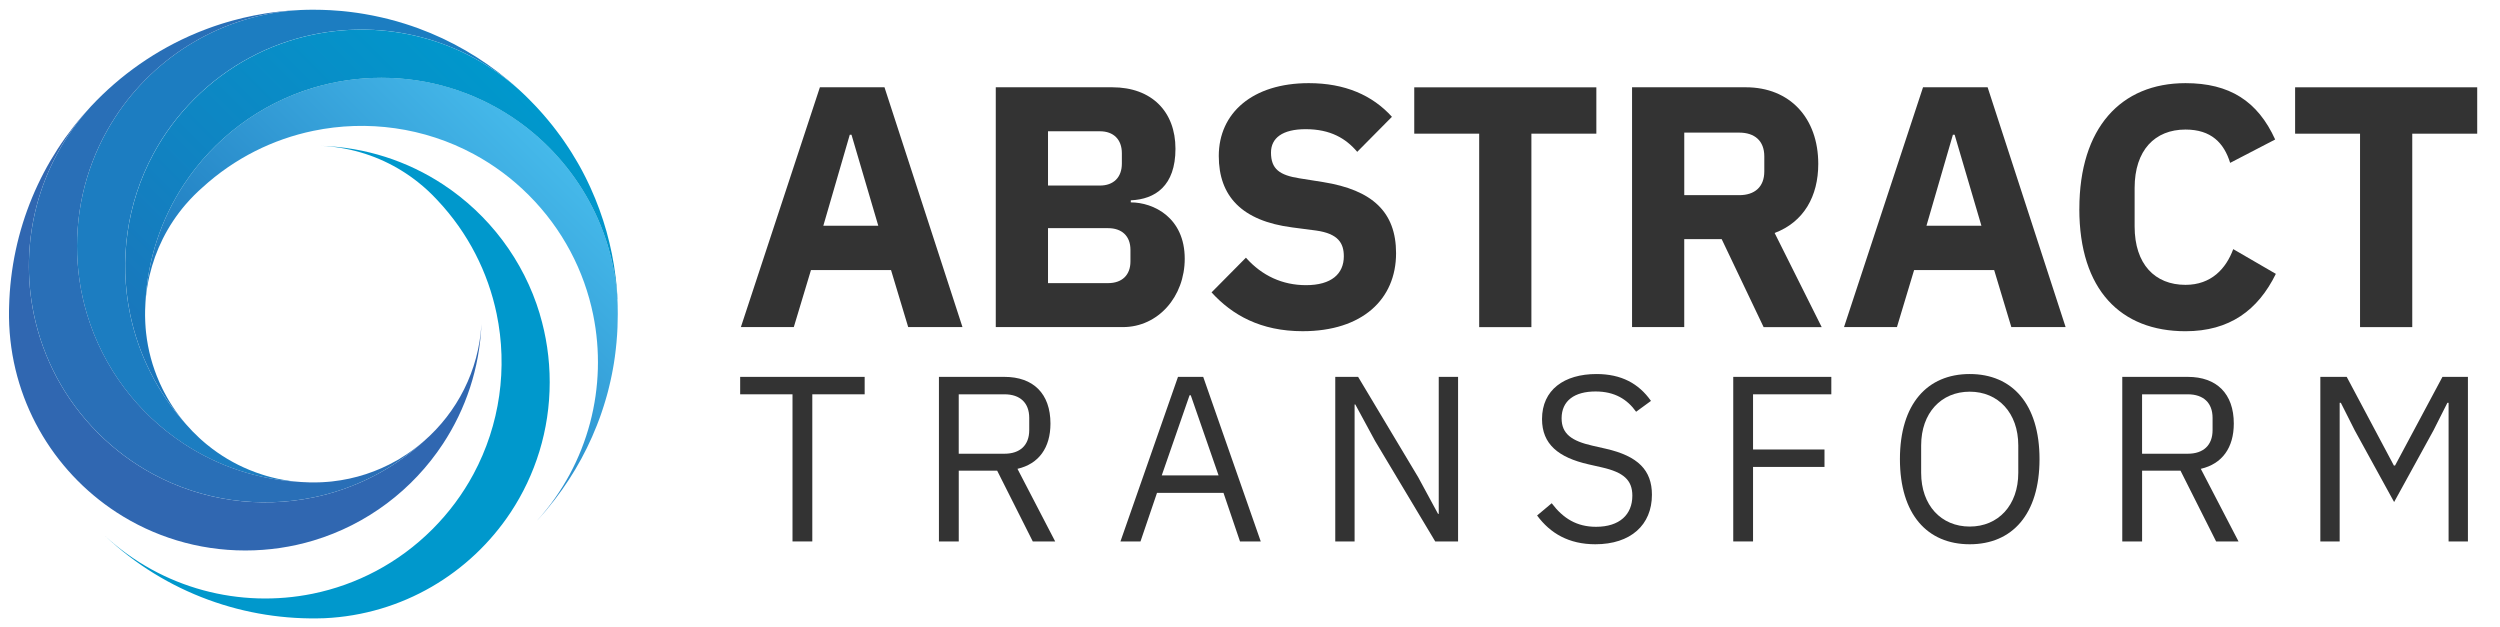 <?xml version="1.0" encoding="UTF-8"?><svg id="Layer_1" xmlns="http://www.w3.org/2000/svg" xmlns:xlink="http://www.w3.org/1999/xlink" viewBox="0 0 1028 258"><defs><style>.cls-1{fill:url(#linear-gradient);}.cls-2{fill:#0098cc;}.cls-3{fill:#3067b1;}.cls-4{fill:#333;}.cls-5{fill:#1c7dc1;}.cls-6{fill:#296fb7;}.cls-7{fill:url(#linear-gradient-2);}</style><linearGradient id="linear-gradient" x1="113.56" y1="178.18" x2="228.43" y2="63.3" gradientUnits="userSpaceOnUse"><stop offset="0" stop-color="#1b75bb"/><stop offset="1" stop-color="#45b9ea"/></linearGradient><linearGradient id="linear-gradient-2" x1="75.61" y1="173.57" x2="212.94" y2="36.23" gradientUnits="userSpaceOnUse"><stop offset="0" stop-color="#1b75bb"/><stop offset="1" stop-color="#0098cc"/></linearGradient></defs><path class="cls-4" d="m373.45,134.5l-7.06-23.45h-32.92l-7.06,23.45h-21.76l32.49-98.61h26.56l32.07,98.61h-22.32Zm-23.31-79.11h-.71l-10.88,37.44h22.6l-11.02-37.44Z"/><path class="cls-4" d="m409.47,35.89h47.89c16.25,0,25.99,10.03,25.99,25.29s-8.34,20.77-18.37,21.19v.85c9.32,0,22.18,6.22,22.18,23.17,0,15.54-10.88,28.11-25.43,28.11h-52.27V35.89Zm21.47,40.41h21.33c5.65,0,9.04-3.39,9.04-9.04v-4.24c0-5.65-3.39-9.04-9.04-9.04h-21.33v22.32Zm0,40.12h24.72c5.65,0,9.18-3.25,9.18-8.9v-4.8c0-5.65-3.53-8.9-9.18-8.9h-24.72v22.6Z"/><path class="cls-4" d="m498.19,120.23l14.13-14.27c6.64,7.49,15.12,11.3,24.72,11.3,10.45,0,15.54-4.66,15.54-11.87,0-5.37-2.26-9.32-11.44-10.6l-9.75-1.27c-20.77-2.68-30.23-12.86-30.23-29.38,0-17.66,13.85-29.95,37.01-29.95,14.83,0,26.14,4.94,34.19,13.84l-14.27,14.41c-4.66-5.51-11.02-9.32-21.19-9.32-9.61,0-14.27,3.67-14.27,9.61,0,6.78,3.53,9.32,11.73,10.6l9.75,1.55c20.2,3.25,29.95,12.29,29.95,29.24,0,18.93-13.85,32.07-38.43,32.07-17.24,0-28.96-6.64-37.44-15.96Z"/><path class="cls-4" d="m629.71,54.97v79.54h-21.47V54.97h-26.7v-19.07h74.88v19.07h-26.7Z"/><path class="cls-4" d="m692.57,134.5h-21.47V35.89h46.76c18.22,0,29.81,12.72,29.81,31.51,0,13.28-5.93,23.88-17.94,28.4l19.35,38.71h-23.88l-17.24-36.17h-15.4v36.17Zm22.6-54.25c6.36,0,10.31-3.39,10.31-9.75v-6.22c0-6.36-3.96-9.75-10.31-9.75h-22.6v25.71h22.6Z"/><path class="cls-4" d="m827.06,134.5l-7.06-23.45h-32.92l-7.06,23.45h-21.76l32.49-98.61h26.56l32.07,98.61h-22.32Zm-23.31-79.11h-.71l-10.88,37.44h22.6l-11.02-37.44Z"/><path class="cls-4" d="m855.03,85.9c0-33.34,17.09-51.71,43.65-51.71,18.08,0,29.67,7.35,36.87,23.17l-18.51,9.61c-2.54-8.19-7.77-13.7-18.37-13.7-12.57,0-20.91,8.48-20.91,24.02v15.82c0,15.54,8.34,24.02,20.91,24.02,10.6,0,16.67-6.64,19.64-14.69l17.52,10.17c-7.35,14.98-19.07,23.59-37.16,23.59-26.56,0-43.65-16.95-43.65-50.29Z"/><path class="cls-4" d="m991.92,54.97v79.54h-21.47V54.97h-26.7v-19.07h74.88v19.07h-26.7Z"/><path class="cls-4" d="m334.02,162.14v60.5h-8.14v-60.5h-21.52v-7.17h51.19v7.17h-21.52Z"/><path class="cls-4" d="m394.23,222.64h-8.14v-67.67h26.95c11.83,0,18.91,6.88,18.91,19.2,0,9.89-4.75,16.58-13.57,18.61l15.51,29.86h-9.21l-14.64-29.09h-15.8v29.09Zm18.81-36.07c6.4,0,10.18-3.49,10.18-9.7v-5.04c0-6.2-3.78-9.69-10.18-9.69h-18.81v24.43h18.81Z"/><path class="cls-4" d="m509.89,222.64l-6.79-19.97h-27.34l-6.79,19.97h-8.24l23.66-67.67h10.37l23.66,67.67h-8.53Zm-20.26-60.11h-.48l-11.44,32.96h23.37l-11.44-32.96Z"/><path class="cls-4" d="m565.44,181.34l-8.14-15.03h-.29v56.33h-7.95v-67.67h9.4l24.72,41.3,8.14,15.03h.29v-56.33h7.95v67.67h-9.4l-24.72-41.3Z"/><path class="cls-4" d="m632.05,211.97l6.01-5.04c4.75,6.3,10.37,9.69,18.23,9.69,9.7,0,14.93-5.04,14.93-12.8,0-6.4-3.59-9.6-12.51-11.63l-5.53-1.26c-12.31-2.81-19.1-8.24-19.1-18.61,0-12.02,9.11-18.52,22.4-18.52,10.18,0,17.35,3.88,22.4,11.05l-6.11,4.46c-3.68-5.14-8.82-8.34-16.68-8.34-8.63,0-13.96,3.78-13.96,11.05,0,6.4,4.17,9.31,12.7,11.25l5.53,1.26c13.19,3.01,18.91,8.82,18.91,18.91,0,12.41-8.73,20.36-23.27,20.36-10.86,0-18.52-4.46-23.95-11.83Z"/><path class="cls-4" d="m712.71,222.64v-67.67h40.33v7.17h-32.19v22.69h29.38v7.17h-29.38v30.64h-8.14Z"/><path class="cls-4" d="m781.25,188.8c0-22.69,11.25-35,28.7-35s28.7,12.31,28.7,35-11.25,35-28.7,35-28.7-12.31-28.7-35Zm48.67,5.62v-11.25c0-13.38-8.24-22.11-19.97-22.11s-19.97,8.73-19.97,22.11v11.25c0,13.38,8.24,22.1,19.97,22.1s19.97-8.73,19.97-22.1Z"/><path class="cls-4" d="m880.82,222.64h-8.14v-67.67h26.95c11.83,0,18.91,6.88,18.91,19.2,0,9.89-4.75,16.58-13.57,18.61l15.51,29.86h-9.21l-14.64-29.09h-15.8v29.09Zm18.81-36.07c6.4,0,10.18-3.49,10.18-9.7v-5.04c0-6.2-3.78-9.69-10.18-9.69h-18.81v24.43h18.81Z"/><path class="cls-4" d="m954.11,154.97h10.86l19.39,36.45h.49l19.49-36.45h10.47v67.67h-7.95v-57.01h-.49l-5.72,11.34-16.19,29.47-16.19-29.47-5.72-11.34h-.48v57.01h-7.95v-67.67Z"/><path class="cls-1" d="m253.99,126.15c.02,1,.04,1.99.04,2.99,0,1.77-.04,3.52-.11,5.27-.02.56-.05,1.11-.08,1.67,0,.02,0,.05,0,.08-.02.45-.05.89-.08,1.34,0,.11-.01.23-.02.33-.06.79-.12,1.58-.19,2.37l-.04.49s0,.02,0,.04c-.08.91-.18,1.82-.28,2.73,0,.05-.01.1-.02.15,0,.06-.01.11-.02.16,0,.09-.02.19-.03.28-.04.33-.08.66-.12,1,0,.04-.01.08-.01.12,0,.07-.02.14-.03.21-.04.31-.08.61-.12.92,0,.06-.01.13-.02.19,0,.03,0,.06-.01.09-.13.9-.26,1.79-.4,2.68-.01.08-.02.17-.04.25-.07.43-.14.85-.22,1.28-.07.43-.15.86-.23,1.29-.02.11-.04.21-.06.31-.08.4-.15.8-.23,1.2,0,.05-.02.09-.02.13-.08.4-.16.79-.25,1.19-.06.32-.13.64-.2.96-.07.32-.14.64-.21.95-.08.34-.15.68-.24,1.02-.01.04-.02.08-.03.13-.1.45-.21.9-.32,1.34-.09.37-.18.73-.27,1.1-.07.26-.13.52-.2.78-.03.13-.07.25-.1.38-.08.32-.17.64-.26.95-.04.15-.08.31-.13.46-.08.29-.16.58-.25.86-.1.37-.21.73-.32,1.1-.06.22-.13.44-.2.65-.12.39-.24.78-.36,1.17-.04.1-.07.2-.1.31-.11.36-.23.72-.35,1.08,0,0,0,0,0,0-.15.45-.3.9-.45,1.35,0,0,0,.01,0,.02-.15.45-.31.89-.46,1.33-.06.18-.13.36-.19.53-.08.24-.17.48-.26.72-.04.1-.07.2-.11.29-.32.86-.65,1.72-.98,2.57-4.95,12.58-11.88,24.15-20.4,34.36-.3.37-.61.73-.92,1.09-.26.31-.52.62-.79.92-.55.63-1.1,1.25-1.66,1.86-.09.1-.19.2-.28.31-.18.2-.36.4-.55.59,21.38-23.64,29.09-55.26,23.1-84.64-3.68-18.03-12.51-35.23-26.5-49.22-6.88-6.88-14.53-12.51-22.69-16.9-20.34-10.94-43.76-14.12-65.89-9.53-16.53,3.43-32.35,11.2-45.62,23.32-1.12.98-2.21,2.01-3.28,3.07-1.29,1.29-2.52,2.62-3.69,3.98-7.43,8.68-12.36,18.76-14.8,29.3-.01.05-.02.09-.03.14-.06.25-.12.51-.17.77-.06.27-.12.53-.17.8-.06.27-.11.53-.16.8-.11.54-.2,1.08-.29,1.62-.05.27-.09.54-.13.81-.04.23-.07.46-.11.69-.05.34-.1.69-.14,1.04-.11.79-.19,1.58-.27,2.38-.03.27-.05.55-.07.83-.03.35-.06.7-.08,1.05.86-17.85,6.53-34.44,15.75-48.49,12.4-18.89,31.2-33.21,53.32-39.85,8.87-2.66,18.26-4.09,27.99-4.09,19.78,0,38.19,5.91,53.54,16.06,24.93,16.49,41.81,44.15,43.5,75.85.01.21.02.43.03.64.02.44.03.88.04,1.32,0,.1,0,.2,0,.3Z"/><path class="cls-2" d="m221.95,129.15c2.66,8.87,4.09,18.26,4.09,27.99,0,19.78-5.91,38.19-16.06,53.54-16.6,25.1-44.54,42.04-76.52,43.53-32.38,1.18-65.14-10.14-90.41-33.97,23.73,21.99,55.77,29.96,85.52,23.9,18.03-3.68,35.23-12.51,49.22-26.5,6.88-6.88,12.51-14.53,16.9-22.69,10.94-20.34,14.12-43.76,9.53-65.89-3.53-17.01-11.65-33.25-24.37-46.75-.04-.05-.09-.1-.14-.15-2.43-2.62-5.05-5.06-7.86-7.28-.23-.18-.46-.36-.69-.54-.23-.18-.45-.35-.68-.52-.24-.18-.47-.35-.71-.52-.23-.17-.47-.34-.7-.51-.09-.07-.19-.14-.29-.21-.57-.4-1.14-.79-1.71-1.17-.22-.15-.45-.3-.67-.44-.45-.3-.9-.58-1.36-.86-.46-.28-.92-.56-1.38-.83-9.84-5.74-20.79-8.84-31.82-9.31,18.53.56,35.75,6.3,50.27,15.82,18.89,12.4,33.21,31.2,39.85,53.32Z"/><path class="cls-5" d="m213.23,36.7c.11.1.22.2.33.31-23.78-21.37-55.54-28.95-84.99-22.76-17.83,3.75-34.8,12.54-48.64,26.38-6.88,6.88-12.51,14.53-16.9,22.69-10.93,20.3-14.12,43.68-9.55,65.77,3.4,16.48,11.11,32.24,23.13,45.49,1.65,1.9,3.4,3.7,5.25,5.41.06.05.11.1.16.15.26.25.53.49.8.73.04.04.08.07.12.1.26.23.52.46.79.69.02.01.04.03.05.04.04.04.09.08.13.12.34.29.69.58,1.03.87.77.64,1.55,1.25,2.34,1.84,5.42,4.09,11.31,7.27,17.45,9.55.24.09.49.18.73.27.73.26,1.47.51,2.21.75.25.08.5.16.75.24.25.08.5.15.75.23.25.08.5.15.75.22.12.04.24.07.36.1.13.04.26.07.39.11.25.07.51.14.76.2.35.09.7.18,1.04.26.14.04.28.07.42.1.35.08.7.17,1.05.24l.74.16c.15.04.31.07.46.09.05.01.1.02.15.03.68.14,1.36.26,2.04.37.27.05.54.09.81.13.23.04.46.07.69.11.59.09,1.19.17,1.79.24.54.06,1.09.12,1.63.17.27.03.55.05.83.07.36.03.72.06,1.08.08-17.92-.85-34.56-6.55-48.65-15.82-18.85-12.4-33.13-31.18-39.75-53.26-2.66-8.86-4.09-18.26-4.09-27.99,0-19.57,5.79-37.8,15.74-53.05C63.85,22.9,91.69,5.8,123.62,4.11c1.74-.08,3.49-.11,5.25-.11,2.36,0,4.69.07,7.02.19,1.52.08,3.02.19,4.52.33.5.05,1,.09,1.5.15.43.04.85.09,1.27.14.2.02.39.05.59.07.35.04.7.08,1.04.13.4.05.8.11,1.2.16.32.04.64.09.96.13.11.01.21.03.31.05.43.06.86.13,1.29.2.46.07.93.15,1.4.23.93.16,1.86.33,2.79.51.46.09.93.18,1.39.28.92.19,1.85.39,2.77.6s1.84.43,2.76.66c2.28.58,4.55,1.22,6.8,1.93,1.85.58,3.69,1.21,5.51,1.87,13.62,5,26.13,12.3,37.07,21.43.37.3.73.61,1.09.92.31.26.62.52.92.79.63.55,1.25,1.1,1.86,1.66.1.09.2.19.31.28Z"/><path class="cls-3" d="m197.98,133.24c-.75,18.16-6.47,35.02-15.85,49.28-12.4,18.85-31.18,33.13-53.26,39.75-8.86,2.66-18.26,4.09-27.99,4.09-19.57,0-37.8-5.79-53.05-15.74C21.61,193.5,4.16,164.06,3.7,130.51c0-.45,0-.89,0-1.34s0-.9,0-1.34c0-.57.02-1.13.04-1.69.76-31.81,13.38-60.69,33.62-82.37-21.85,23.85-29.65,55.95-23.4,85.69,3.75,17.83,12.54,34.8,26.38,48.64,6.88,6.88,14.53,12.51,22.69,16.9,20.3,10.93,43.68,14.12,65.77,9.55,16.49-3.4,32.27-11.12,45.52-23.16,13.62-11.85,22.55-28.95,23.66-48.15Z"/><path class="cls-6" d="m164.46,188.56c3.5-2.1,6.8-4.5,9.87-7.17-13.26,12.04-29.03,19.76-45.52,23.16-22.09,4.56-45.47,1.38-65.77-9.55-8.15-4.39-15.81-10.02-22.69-16.9-13.84-13.84-22.63-30.82-26.38-48.64-6.25-29.74,1.55-61.84,23.4-85.69l.02-.02c12.08-12.93,26.86-23.29,43.44-30.2.45-.19.9-.37,1.35-.55.89-.36,1.78-.7,2.68-1.04.36-.14.72-.27,1.08-.4.3-.11.6-.22.91-.33.35-.13.69-.25,1.04-.37.32-.11.64-.22.96-.33.4-.13.79-.26,1.19-.39h0c.31-.1.62-.2.92-.3.23-.08.46-.15.7-.22.39-.12.79-.24,1.19-.36.94-.28,1.88-.55,2.82-.81,2.83-.78,5.68-1.45,8.55-2.03,1.43-.28,2.87-.55,4.31-.78l1.27-.2.41-.06c.26-.04.53-.08.8-.12.31-.05.63-.09.95-.13.15-.02.29-.04.44-.06.25-.04.49-.07.74-.09.38-.05.76-.09,1.14-.14.05,0,.09-.01.13-.02.34-.04.69-.08,1.03-.11.28-.03.57-.06.86-.09.23-.03.47-.05.7-.07.21-.02.42-.04.63-.06.26-.02.52-.05.78-.07.43-.04.86-.07,1.29-.1,1.01-.07,2.03-.13,3.05-.18h0c.29-.01.58-.03.88-.04-31.93,1.69-59.76,18.79-76.21,44-9.96,15.25-15.74,33.47-15.74,53.05,0,9.73,1.43,19.13,4.09,27.99,6.63,22.09,20.91,40.87,39.75,53.26,14.09,9.27,30.73,14.97,48.65,15.82,1.07.07,2.14.12,3.21.14.02,0,.04,0,.06,0,1.4.03,2.79.02,4.19-.04.42-.01.84-.04,1.27-.06.44-.02.87-.05,1.31-.09.02,0,.05,0,.07,0,.02,0,.04,0,.05,0,.5-.04,1-.08,1.49-.13.25-.02.51-.05.77-.08,9.56-1.05,18.54-4.05,26.52-8.6.46-.26.92-.53,1.37-.8Z"/><path class="cls-7" d="m253.87,123.02c.01.3.03.59.04.89-1.69-31.7-18.58-59.37-43.5-75.85-15.35-10.15-33.76-16.06-53.54-16.06-9.73,0-19.13,1.43-27.99,4.09-22.12,6.65-40.93,20.96-53.32,39.85-9.22,14.05-14.9,30.64-15.75,48.49-.07,1.08-.12,2.15-.14,3.23,0,.02,0,.04,0,.06-.03,1.4-.02,2.79.04,4.19.01.42.04.84.06,1.27.02.44.05.87.09,1.31,0,.02,0,.05,0,.07,0,.02,0,.04,0,.05.04.5.08,1,.13,1.49.02.25.05.51.08.77.78,7.11,2.64,13.89,5.42,20.18.1.24.21.48.32.72.32.72.66,1.43,1.01,2.13.11.24.23.47.36.71.12.23.24.47.36.7.37.7.75,1.4,1.14,2.09.13.23.26.46.4.69.02.04.05.08.07.12.11.19.22.37.33.56.18.31.37.62.56.92l.41.65c.1.16.2.31.3.47.04.06.08.12.12.18.28.43.57.86.86,1.29.14.21.29.43.44.64.13.18.25.36.38.53.04.06.09.12.13.19.43.6.88,1.2,1.34,1.79.16.21.32.41.49.62.16.2.32.41.49.62.33.41.66.81,1.01,1.21.2.24.41.49.62.72-12.02-13.25-19.73-29.01-23.13-45.49-4.56-22.09-1.38-45.47,9.55-65.77,4.39-8.15,10.02-15.81,16.9-22.69,13.84-13.84,30.82-22.63,48.64-26.38,29.45-6.19,61.21,1.4,84.99,22.76,0,0,.02.01.02.02.21.19.43.39.64.59.32.29.63.59.95.89.37.35.74.71,1.1,1.06.37.36.73.72,1.09,1.08.83.83,1.65,1.67,2.46,2.52.38.4.75.8,1.13,1.2.04.05.08.09.12.14.32.34.63.69.94,1.03.06.07.12.13.18.2.33.37.66.74.99,1.11.03.04.06.08.1.11.63.72,1.24,1.44,1.85,2.17.3.37.6.73.9,1.1.3.36.58.72.88,1.08.02.03.05.06.07.08,1.16,1.47,2.3,2.96,3.4,4.48,0,0,.01,0,.01.01.28.39.56.78.84,1.17.26.38.53.76.8,1.15.54.78,1.07,1.58,1.59,2.37.02.02.03.04.04.05.47.73.95,1.46,1.41,2.2.79,1.27,1.56,2.54,2.31,3.84.19.32.37.65.56.97.08.13.15.26.22.39.21.38.42.76.63,1.14.03.05.05.09.07.13.22.4.44.81.65,1.21.21.39.42.79.62,1.19.04.07.08.14.11.22.12.24.25.48.37.72.03.05.05.1.08.15.06.11.11.21.16.32,0,.01.01.02.02.04.04.07.07.15.11.22,0,0,0,0,0,.01.18.36.35.71.52,1.07.13.26.26.53.38.8.12.24.23.47.34.71.04.08.07.16.11.24.17.35.33.7.49,1.06,5.32,11.68,8.75,24.01,10.29,36.52.11.92.21,1.84.31,2.77l.13,1.33c.01.07.01.14.02.21.03.37.06.73.09,1.09.01.09.02.18.02.27.03.39.06.79.08,1.19.02.3.04.6.06.9.03.49.06.97.08,1.46h0Z"/></svg>
